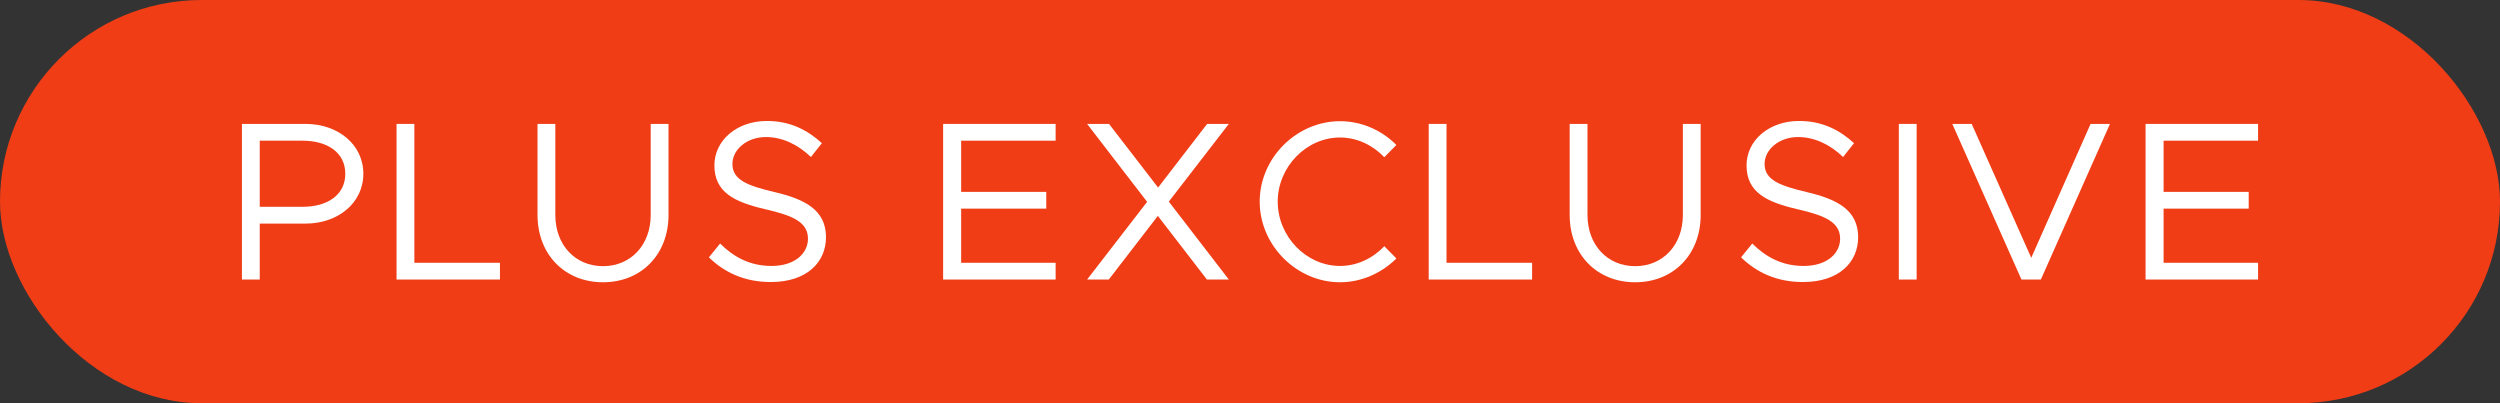 <svg width="124" height="20" viewBox="0 0 124 20" fill="none" xmlns="http://www.w3.org/2000/svg">
<rect x="0" y="0" width="124" height="20" fill="#333333" stroke="none"/>
<rect width="124" height="20" rx="10" fill="#F03D16"/>
<path d="M12 13.865H12.883V11.09H15.158C16.765 11.09 18.022 10.067 18.022 8.618C18.022 7.169 16.765 6.146 15.158 6.146H12V13.865ZM12.883 10.258V6.978H14.999C16.267 6.978 17.127 7.584 17.127 8.618C17.127 9.652 16.267 10.258 14.999 10.258H12.883Z" fill="white"/>
<path d="M20.552 13.034V6.146H19.669V13.865H24.797V13.034H20.552Z" fill="white"/>
<path d="M29.909 14C31.811 14 33.158 12.618 33.158 10.663V6.146H32.275V10.663C32.275 12.146 31.29 13.202 29.909 13.202C28.528 13.202 27.544 12.146 27.544 10.663V6.146H26.661V10.663C26.661 12.618 28.008 14 29.909 14Z" fill="white"/>
<path d="M38.23 13.989C40.041 13.989 40.969 12.989 40.969 11.764C40.969 10.405 39.905 9.876 38.422 9.528C37.098 9.213 36.328 8.933 36.328 8.135C36.328 7.427 37.03 6.798 37.992 6.798C38.807 6.798 39.577 7.169 40.222 7.787L40.765 7.101C40.052 6.449 39.192 6 38.037 6C36.543 6 35.434 6.966 35.434 8.202C35.434 9.539 36.419 10.023 37.98 10.382C39.339 10.697 40.075 11.023 40.075 11.843C40.075 12.539 39.463 13.191 38.264 13.191C37.177 13.191 36.373 12.73 35.717 12.079L35.162 12.764C35.943 13.528 36.95 13.989 38.23 13.989Z" fill="white"/>
<path d="M52.359 6.978V6.146H46.779V13.865H52.359V13.034H47.673V10.348H51.895V9.517H47.673V6.978H52.359Z" fill="white"/>
<path d="M60.95 6.146H59.874L57.441 9.303L55.007 6.146H53.92L56.897 10.011L53.92 13.865H54.996L57.429 10.708L59.863 13.865H60.95L57.973 10L60.95 6.146Z" fill="white"/>
<path d="M66.465 14C67.54 14 68.536 13.539 69.261 12.82L68.661 12.213C68.095 12.809 67.314 13.191 66.465 13.191C64.79 13.191 63.375 11.73 63.375 10C63.375 8.281 64.79 6.82 66.465 6.82C67.314 6.82 68.095 7.202 68.661 7.798L69.261 7.191C68.536 6.461 67.54 6.011 66.465 6.011C64.314 6.011 62.481 7.831 62.481 10C62.481 12.168 64.314 14 66.465 14Z" fill="white"/>
<path d="M71.747 13.034V6.146H70.864V13.865H75.992V13.034H71.747Z" fill="white"/>
<path d="M81.104 14C83.006 14 84.353 12.618 84.353 10.663V6.146H83.47V10.663C83.47 12.146 82.485 13.202 81.104 13.202C79.723 13.202 78.739 12.146 78.739 10.663V6.146H77.856V10.663C77.856 12.618 79.203 14 81.104 14Z" fill="white"/>
<path d="M89.425 13.989C91.236 13.989 92.164 12.989 92.164 11.764C92.164 10.405 91.1 9.876 89.617 9.528C88.293 9.213 87.523 8.933 87.523 8.135C87.523 7.427 88.225 6.798 89.187 6.798C90.002 6.798 90.772 7.169 91.417 7.787L91.96 7.101C91.247 6.449 90.387 6 89.232 6C87.738 6 86.629 6.966 86.629 8.202C86.629 9.539 87.614 10.023 89.176 10.382C90.534 10.697 91.27 11.023 91.27 11.843C91.27 12.539 90.658 13.191 89.459 13.191C88.372 13.191 87.568 12.73 86.912 12.079L86.357 12.764C87.138 13.528 88.146 13.989 89.425 13.989Z" fill="white"/>
<path d="M94.182 13.865H95.065V6.146H94.182V13.865Z" fill="white"/>
<path d="M103.693 6.146L100.75 12.787L97.796 6.146H96.834L100.264 13.865H101.226L104.655 6.146H103.693Z" fill="white"/>
<path d="M112 6.978V6.146H106.42V13.865H112V13.034H107.314V10.348H111.536V9.517H107.314V6.978H112Z" fill="white"/>
</svg>
